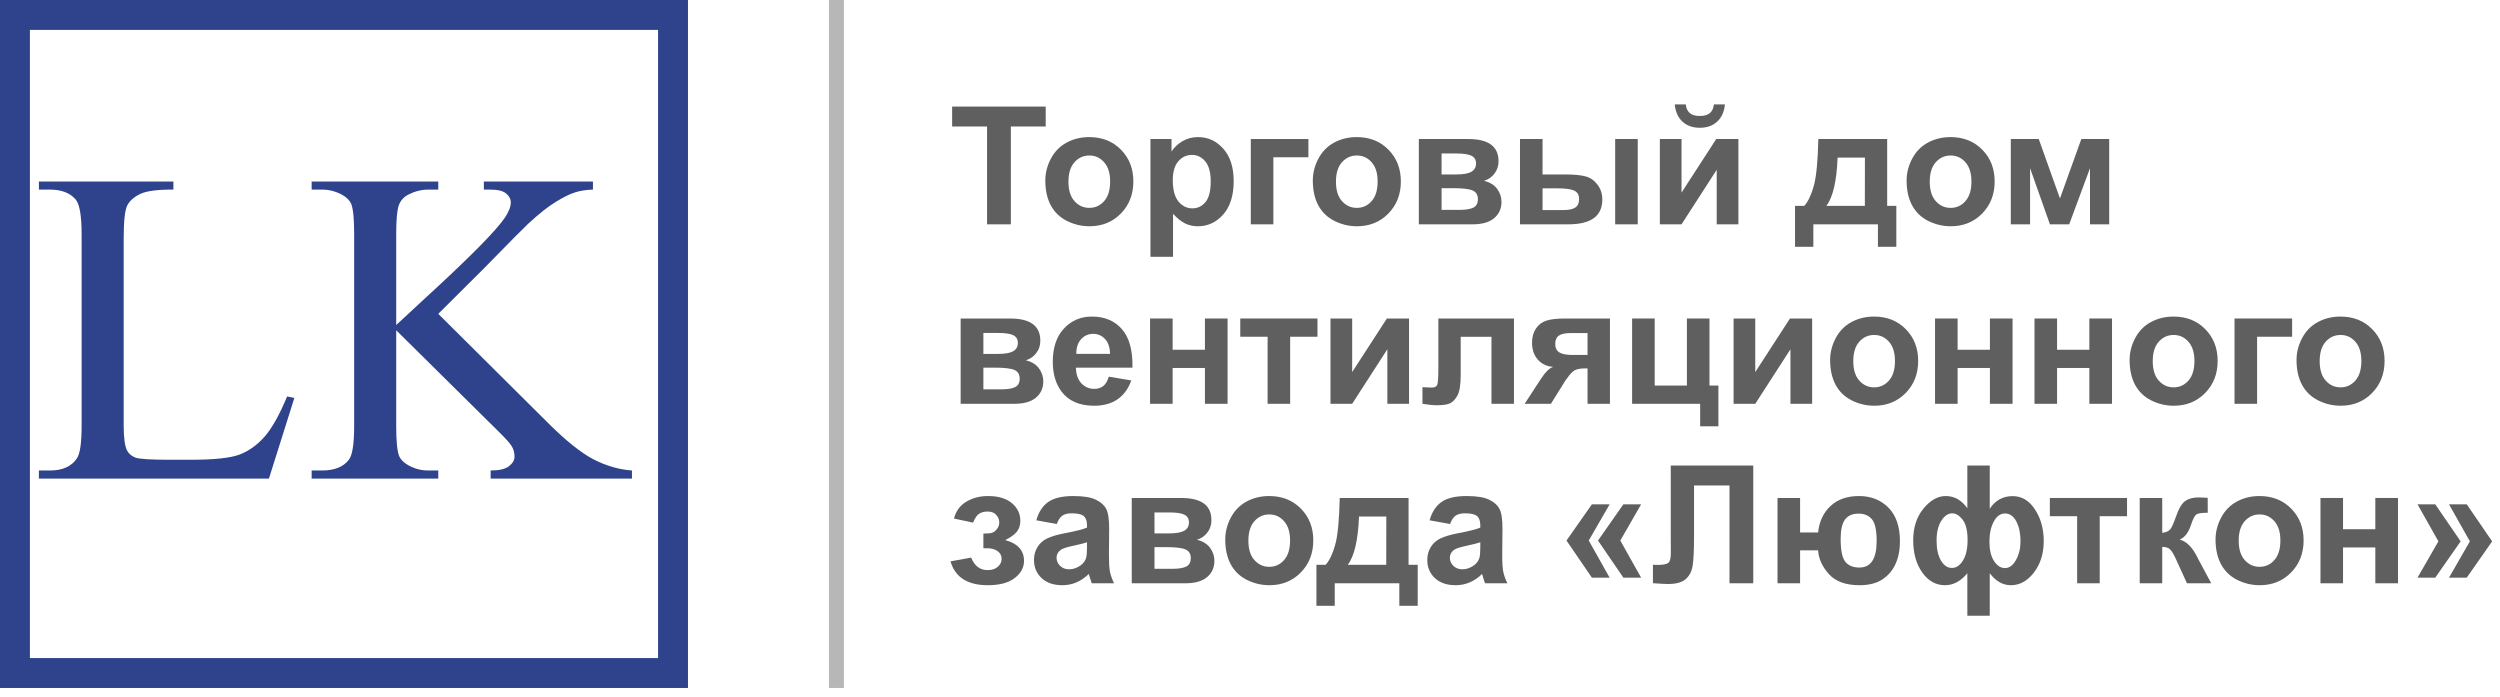 <?xml version="1.0" encoding="UTF-8"?> <svg xmlns="http://www.w3.org/2000/svg" width="190" height="53" viewBox="0 0 190 53" fill="none"><path d="M186.124 43.902L187.711 41.142L186.124 38.328H187.473L189.402 41.142L187.473 43.902H186.124ZM183.731 43.902L185.318 41.142L183.731 38.328H185.08L187.009 41.142L185.08 43.902H183.731Z" fill="#5F5F5F"></path><path d="M176.356 37.846H178.071V40.221H180.525V37.846H182.247V44.329H180.525V41.606H178.071V44.329H176.356V37.846Z" fill="#5F5F5F"></path><path d="M168.382 40.996C168.382 40.426 168.523 39.875 168.804 39.342C169.085 38.808 169.481 38.401 169.994 38.12C170.511 37.84 171.087 37.699 171.722 37.699C172.703 37.699 173.507 38.019 174.133 38.658C174.76 39.293 175.074 40.096 175.074 41.069C175.074 42.05 174.756 42.864 174.121 43.511C173.49 44.154 172.695 44.476 171.734 44.476C171.14 44.476 170.572 44.342 170.031 44.073C169.494 43.804 169.085 43.411 168.804 42.895C168.523 42.374 168.382 41.741 168.382 40.996ZM170.141 41.087C170.141 41.731 170.293 42.223 170.599 42.565C170.904 42.907 171.28 43.078 171.728 43.078C172.176 43.078 172.55 42.907 172.851 42.565C173.157 42.223 173.309 41.727 173.309 41.075C173.309 40.44 173.157 39.952 172.851 39.61C172.55 39.268 172.176 39.097 171.728 39.097C171.28 39.097 170.904 39.268 170.599 39.61C170.293 39.952 170.141 40.444 170.141 41.087Z" fill="#5F5F5F"></path><path d="M162.619 37.846H164.329V40.495C164.614 40.463 164.815 40.375 164.933 40.233C165.051 40.09 165.194 39.779 165.36 39.299C165.58 38.66 165.82 38.251 166.081 38.072C166.341 37.892 166.683 37.803 167.106 37.803C167.237 37.803 167.463 37.813 167.784 37.834L167.79 38.969C167.338 38.969 167.05 39.012 166.923 39.097C166.797 39.187 166.661 39.453 166.514 39.897C166.315 40.495 166.028 40.864 165.653 41.002C166.195 41.153 166.653 41.623 167.027 42.412C167.047 42.453 167.07 42.496 167.094 42.541L168.053 44.329H166.209L165.354 42.455C165.179 42.077 165.027 41.834 164.896 41.728C164.77 41.619 164.581 41.564 164.329 41.564V44.329H162.619V37.846Z" fill="#5F5F5F"></path><path d="M155.788 37.846H161.655V39.232H159.579V44.329H157.863V39.232H155.788V37.846Z" fill="#5F5F5F"></path><path d="M149.518 35.379H151.221V38.67C151.429 38.348 151.677 38.108 151.966 37.949C152.255 37.787 152.585 37.705 152.955 37.705C153.651 37.705 154.219 38.043 154.658 38.719C155.102 39.39 155.324 40.194 155.324 41.13C155.324 42.07 155.075 42.864 154.579 43.511C154.086 44.154 153.502 44.476 152.827 44.476C152.521 44.476 152.235 44.4 151.966 44.25C151.697 44.095 151.449 43.867 151.221 43.566V46.796H149.518V43.566C149.27 43.867 149.003 44.095 148.718 44.25C148.437 44.4 148.138 44.476 147.821 44.476C147.121 44.476 146.543 44.152 146.087 43.505C145.631 42.858 145.403 42.044 145.403 41.063C145.403 40.09 145.663 39.286 146.184 38.651C146.705 38.017 147.269 37.699 147.876 37.699C148.205 37.699 148.506 37.776 148.779 37.931C149.052 38.086 149.298 38.318 149.518 38.627V35.379ZM148.37 39.012C148.053 39.012 147.774 39.203 147.534 39.586C147.298 39.964 147.18 40.465 147.18 41.087C147.18 41.714 147.289 42.217 147.509 42.595C147.733 42.974 148.01 43.163 148.339 43.163C148.673 43.163 148.956 42.974 149.188 42.595C149.42 42.217 149.536 41.7 149.536 41.045C149.536 40.332 149.41 39.816 149.158 39.494C148.905 39.172 148.643 39.012 148.37 39.012ZM152.381 39.024C152.031 39.024 151.746 39.229 151.526 39.641C151.307 40.047 151.197 40.558 151.197 41.173C151.197 41.787 151.313 42.276 151.545 42.638C151.781 42.996 152.06 43.175 152.381 43.175C152.703 43.175 152.979 42.972 153.211 42.565C153.443 42.158 153.559 41.678 153.559 41.124C153.559 40.534 153.454 40.037 153.242 39.634C153.03 39.227 152.743 39.024 152.381 39.024Z" fill="#5F5F5F"></path><path d="M135.091 37.846H136.807V40.465H138.175C138.264 39.635 138.577 38.967 139.115 38.462C139.656 37.954 140.378 37.699 141.282 37.699C142.194 37.699 142.941 37.994 143.523 38.584C144.105 39.175 144.396 40.025 144.396 41.136C144.396 41.788 144.286 42.357 144.066 42.846C143.85 43.334 143.519 43.729 143.071 44.03C142.623 44.327 142.039 44.476 141.319 44.476C140.281 44.476 139.507 44.195 138.999 43.633C138.49 43.068 138.215 42.465 138.175 41.826H136.807V44.329H135.091V37.846ZM141.258 39.036C140.781 39.036 140.433 39.189 140.214 39.494C139.998 39.799 139.89 40.286 139.89 40.953C139.89 41.808 140.006 42.386 140.238 42.687C140.474 42.984 140.83 43.133 141.306 43.133C141.746 43.133 142.076 42.966 142.295 42.632C142.515 42.294 142.625 41.79 142.625 41.118C142.625 40.296 142.505 39.744 142.265 39.464C142.029 39.179 141.693 39.036 141.258 39.036Z" fill="#5F5F5F"></path><path d="M126.978 35.379H133.248V44.329H131.441V36.893H128.748V40.715C128.748 41.81 128.712 42.575 128.638 43.011C128.565 43.442 128.386 43.78 128.101 44.024C127.82 44.264 127.379 44.384 126.776 44.384C126.565 44.384 126.18 44.364 125.623 44.323V42.925L126.025 42.931C126.404 42.931 126.658 42.88 126.789 42.779C126.919 42.677 126.984 42.426 126.984 42.028L126.978 40.489V35.379Z" fill="#5F5F5F"></path><path d="M122.332 38.328L120.745 41.081L122.332 43.902H120.983L119.053 41.081L120.983 38.328H122.332ZM124.725 38.328L123.144 41.081L124.725 43.902H123.376L121.447 41.081L123.376 38.328H124.725Z" fill="#5F5F5F"></path><path d="M110.207 39.824L108.65 39.543C108.825 38.916 109.127 38.452 109.554 38.151C109.981 37.85 110.616 37.699 111.459 37.699C112.224 37.699 112.794 37.791 113.168 37.974C113.543 38.153 113.805 38.383 113.956 38.664C114.11 38.941 114.188 39.451 114.188 40.196L114.169 42.199C114.169 42.769 114.196 43.19 114.249 43.462C114.306 43.731 114.41 44.02 114.56 44.329H112.863C112.818 44.215 112.763 44.047 112.698 43.823C112.67 43.721 112.649 43.654 112.637 43.621C112.344 43.906 112.031 44.12 111.697 44.262C111.363 44.405 111.007 44.476 110.628 44.476C109.961 44.476 109.434 44.295 109.047 43.932C108.665 43.57 108.473 43.112 108.473 42.559C108.473 42.193 108.561 41.867 108.736 41.582C108.911 41.293 109.155 41.073 109.469 40.923C109.786 40.768 110.242 40.634 110.836 40.52C111.638 40.369 112.193 40.229 112.503 40.099V39.928C112.503 39.598 112.421 39.364 112.259 39.225C112.096 39.083 111.788 39.012 111.337 39.012C111.031 39.012 110.793 39.073 110.622 39.195C110.451 39.313 110.313 39.523 110.207 39.824ZM112.503 41.216C112.283 41.289 111.935 41.377 111.459 41.478C110.983 41.58 110.671 41.68 110.525 41.777C110.301 41.936 110.189 42.138 110.189 42.382C110.189 42.622 110.278 42.83 110.458 43.005C110.637 43.179 110.865 43.267 111.141 43.267C111.451 43.267 111.746 43.165 112.027 42.962C112.234 42.807 112.37 42.618 112.436 42.394C112.48 42.248 112.503 41.969 112.503 41.558V41.216Z" fill="#5F5F5F"></path><path d="M106.349 44.329H101.44V46.039H100.048V42.925H100.75C101.043 42.599 101.286 42.091 101.477 41.399C101.668 40.707 101.782 39.523 101.819 37.846H107.051V42.925H107.747V46.039H106.349V44.329ZM105.354 42.925L105.36 39.256H103.284C103.215 41.047 102.93 42.27 102.429 42.925H105.354Z" fill="#5F5F5F"></path><path d="M93.119 40.996C93.119 40.426 93.26 39.875 93.54 39.342C93.821 38.808 94.218 38.401 94.731 38.12C95.248 37.84 95.824 37.699 96.459 37.699C97.439 37.699 98.243 38.019 98.87 38.658C99.497 39.293 99.81 40.096 99.81 41.069C99.81 42.05 99.493 42.864 98.858 43.511C98.227 44.154 97.431 44.476 96.471 44.476C95.877 44.476 95.309 44.342 94.767 44.073C94.23 43.804 93.821 43.411 93.54 42.895C93.26 42.374 93.119 41.741 93.119 40.996ZM94.877 41.087C94.877 41.731 95.03 42.223 95.335 42.565C95.641 42.907 96.017 43.078 96.465 43.078C96.912 43.078 97.287 42.907 97.588 42.565C97.893 42.223 98.046 41.727 98.046 41.075C98.046 40.44 97.893 39.952 97.588 39.61C97.287 39.268 96.912 39.097 96.465 39.097C96.017 39.097 95.641 39.268 95.335 39.61C95.03 39.952 94.877 40.444 94.877 41.087Z" fill="#5F5F5F"></path><path d="M86.013 37.846H89.767C90.537 37.846 91.113 37.986 91.495 38.267C91.878 38.548 92.069 38.971 92.069 39.537C92.069 39.899 91.963 40.215 91.752 40.483C91.544 40.752 91.281 40.931 90.964 41.02C91.412 41.13 91.746 41.336 91.965 41.637C92.185 41.938 92.295 42.268 92.295 42.626C92.295 43.131 92.11 43.542 91.739 43.859C91.369 44.173 90.822 44.329 90.097 44.329H86.013V37.846ZM87.741 40.538H88.846C89.379 40.538 89.763 40.471 89.999 40.337C90.24 40.202 90.36 39.991 90.36 39.702C90.36 39.429 90.248 39.236 90.024 39.122C89.804 39.004 89.411 38.945 88.846 38.945H87.741V40.538ZM87.741 43.23H89.096C89.584 43.23 89.94 43.171 90.164 43.053C90.388 42.935 90.5 42.724 90.5 42.418C90.5 42.101 90.372 41.883 90.115 41.765C89.859 41.643 89.36 41.582 88.62 41.582H87.741V43.23Z" fill="#5F5F5F"></path><path d="M80.317 39.824L78.76 39.543C78.935 38.916 79.236 38.452 79.663 38.151C80.091 37.85 80.726 37.699 81.568 37.699C82.333 37.699 82.903 37.791 83.278 37.974C83.652 38.153 83.915 38.383 84.065 38.664C84.22 38.941 84.297 39.451 84.297 40.196L84.279 42.199C84.279 42.769 84.305 43.19 84.358 43.462C84.415 43.731 84.519 44.02 84.67 44.329H82.972C82.928 44.215 82.873 44.047 82.808 43.823C82.779 43.721 82.759 43.654 82.746 43.621C82.454 43.906 82.14 44.12 81.806 44.262C81.473 44.405 81.117 44.476 80.738 44.476C80.07 44.476 79.543 44.295 79.157 43.932C78.774 43.57 78.583 43.112 78.583 42.559C78.583 42.193 78.67 41.867 78.845 41.582C79.02 41.293 79.265 41.073 79.578 40.923C79.895 40.768 80.351 40.634 80.946 40.52C81.747 40.369 82.303 40.229 82.612 40.099V39.928C82.612 39.598 82.531 39.364 82.368 39.225C82.205 39.083 81.898 39.012 81.446 39.012C81.141 39.012 80.903 39.073 80.732 39.195C80.561 39.313 80.422 39.523 80.317 39.824ZM82.612 41.216C82.392 41.289 82.044 41.377 81.568 41.478C81.092 41.58 80.781 41.68 80.634 41.777C80.41 41.936 80.298 42.138 80.298 42.382C80.298 42.622 80.388 42.83 80.567 43.005C80.746 43.179 80.974 43.267 81.251 43.267C81.56 43.267 81.855 43.165 82.136 42.962C82.344 42.807 82.48 42.618 82.545 42.394C82.59 42.248 82.612 41.969 82.612 41.558V41.216Z" fill="#5F5F5F"></path><path d="M74.737 41.667V40.55C75.034 40.55 75.249 40.532 75.384 40.495C75.518 40.455 75.644 40.361 75.762 40.215C75.885 40.064 75.945 39.893 75.945 39.702C75.945 39.498 75.87 39.311 75.72 39.14C75.573 38.965 75.351 38.877 75.054 38.877C74.826 38.877 74.623 38.926 74.444 39.024C74.265 39.122 74.102 39.354 73.955 39.72L72.502 39.409C72.649 38.839 72.962 38.411 73.442 38.127C73.923 37.842 74.47 37.699 75.085 37.699C75.866 37.699 76.471 37.878 76.898 38.236C77.329 38.595 77.545 39.044 77.545 39.586C77.545 39.923 77.451 40.204 77.264 40.428C77.081 40.648 76.79 40.853 76.391 41.045C76.871 41.175 77.23 41.372 77.466 41.637C77.706 41.901 77.826 42.231 77.826 42.626C77.826 43.131 77.59 43.566 77.118 43.932C76.646 44.295 75.966 44.476 75.079 44.476C73.532 44.476 72.586 43.871 72.24 42.663L73.809 42.376C74.061 43.011 74.478 43.328 75.06 43.328C75.382 43.328 75.638 43.245 75.829 43.078C76.025 42.907 76.123 42.707 76.123 42.48C76.123 42.227 76.021 42.03 75.817 41.887C75.618 41.741 75.355 41.667 75.03 41.667H74.737Z" fill="#5F5F5F"></path><path d="M174.536 27.356C174.536 26.786 174.677 26.235 174.958 25.702C175.238 25.168 175.635 24.761 176.148 24.481C176.665 24.2 177.241 24.059 177.876 24.059C178.857 24.059 179.661 24.379 180.287 25.018C180.914 25.653 181.228 26.457 181.228 27.429C181.228 28.41 180.91 29.224 180.275 29.871C179.644 30.514 178.849 30.836 177.888 30.836C177.294 30.836 176.726 30.702 176.185 30.433C175.648 30.164 175.238 29.772 174.958 29.255C174.677 28.734 174.536 28.101 174.536 27.356ZM176.295 27.448C176.295 28.091 176.447 28.583 176.753 28.925C177.058 29.267 177.434 29.438 177.882 29.438C178.33 29.438 178.704 29.267 179.005 28.925C179.311 28.583 179.463 28.087 179.463 27.435C179.463 26.8 179.311 26.312 179.005 25.97C178.704 25.628 178.33 25.457 177.882 25.457C177.434 25.457 177.058 25.628 176.753 25.97C176.447 26.312 176.295 26.805 176.295 27.448Z" fill="#5F5F5F"></path><path d="M169.823 24.206H174.201V25.592H171.539V30.689H169.823V24.206Z" fill="#5F5F5F"></path><path d="M161.85 27.356C161.85 26.786 161.99 26.235 162.271 25.702C162.552 25.168 162.949 24.761 163.462 24.481C163.979 24.2 164.555 24.059 165.19 24.059C166.17 24.059 166.974 24.379 167.601 25.018C168.228 25.653 168.541 26.457 168.541 27.429C168.541 28.41 168.224 29.224 167.589 29.871C166.958 30.514 166.162 30.836 165.202 30.836C164.607 30.836 164.04 30.702 163.498 30.433C162.961 30.164 162.552 29.772 162.271 29.255C161.99 28.734 161.85 28.101 161.85 27.356ZM163.608 27.448C163.608 28.091 163.761 28.583 164.066 28.925C164.371 29.267 164.748 29.438 165.196 29.438C165.643 29.438 166.018 29.267 166.319 28.925C166.624 28.583 166.777 28.087 166.777 27.435C166.777 26.8 166.624 26.312 166.319 25.97C166.018 25.628 165.643 25.457 165.196 25.457C164.748 25.457 164.371 25.628 164.066 25.97C163.761 26.312 163.608 26.805 163.608 27.448Z" fill="#5F5F5F"></path><path d="M154.622 24.206H156.337V26.581H158.791V24.206H160.513V30.689H158.791V27.966H156.337V30.689H154.622V24.206Z" fill="#5F5F5F"></path><path d="M147.064 24.206H148.779V26.581H151.233V24.206H152.955V30.689H151.233V27.966H148.779V30.689H147.064V24.206Z" fill="#5F5F5F"></path><path d="M139.09 27.356C139.09 26.786 139.231 26.235 139.512 25.702C139.792 25.168 140.189 24.761 140.702 24.481C141.219 24.2 141.795 24.059 142.43 24.059C143.411 24.059 144.215 24.379 144.841 25.018C145.468 25.653 145.781 26.457 145.781 27.429C145.781 28.41 145.464 29.224 144.829 29.871C144.198 30.514 143.403 30.836 142.442 30.836C141.848 30.836 141.28 30.702 140.739 30.433C140.201 30.164 139.792 29.772 139.512 29.255C139.231 28.734 139.09 28.101 139.09 27.356ZM140.849 27.448C140.849 28.091 141.001 28.583 141.306 28.925C141.612 29.267 141.988 29.438 142.436 29.438C142.884 29.438 143.258 29.267 143.559 28.925C143.865 28.583 144.017 28.087 144.017 27.435C144.017 26.8 143.865 26.312 143.559 25.97C143.258 25.628 142.884 25.457 142.436 25.457C141.988 25.457 141.612 25.628 141.306 25.97C141.001 26.312 140.849 26.805 140.849 27.448Z" fill="#5F5F5F"></path><path d="M131.752 24.206H133.4V28.278L136.038 24.206H137.723V30.689H136.074V26.544L133.4 30.689H131.752V24.206Z" fill="#5F5F5F"></path><path d="M124.041 24.206H125.757V29.303H128.205V24.206H129.921V29.303H130.598V32.399H129.212V30.689H124.041V24.206Z" fill="#5F5F5F"></path><path d="M122.356 24.206V30.689H120.653V27.997H120.494C120.124 27.997 119.851 28.046 119.676 28.144C119.505 28.237 119.314 28.439 119.102 28.748L118.999 28.876L117.869 30.689H115.873L117.1 28.809C117.45 28.272 117.767 27.962 118.052 27.881C117.572 27.853 117.181 27.672 116.88 27.338C116.583 27 116.434 26.57 116.434 26.049C116.434 25.63 116.532 25.272 116.727 24.975C116.927 24.678 117.189 24.477 117.515 24.371C117.845 24.261 118.333 24.206 118.98 24.206H122.356ZM120.653 25.311H119.426C118.974 25.311 118.657 25.376 118.474 25.506C118.29 25.632 118.199 25.844 118.199 26.141C118.199 26.438 118.303 26.652 118.51 26.782C118.718 26.912 119.058 26.977 119.53 26.977H120.653V25.311Z" fill="#5F5F5F"></path><path d="M109.316 24.206H115.061V30.689H113.351V25.598H111.013V28.51C111.013 29.251 110.928 29.772 110.757 30.073C110.586 30.37 110.396 30.565 110.189 30.659C109.981 30.753 109.648 30.799 109.188 30.799C108.915 30.799 108.555 30.763 108.107 30.689V29.426C108.144 29.426 108.239 29.43 108.394 29.438C108.573 29.45 108.711 29.456 108.809 29.456C109.041 29.456 109.184 29.381 109.236 29.23C109.289 29.076 109.316 28.65 109.316 27.954V24.206Z" fill="#5F5F5F"></path><path d="M101.117 24.206H102.765V28.278L105.402 24.206H107.087V30.689H105.439V26.544L102.765 30.689H101.117V24.206Z" fill="#5F5F5F"></path><path d="M94.261 24.206H100.128V25.592H98.052V30.689H96.337V25.592H94.261V24.206Z" fill="#5F5F5F"></path><path d="M87.405 24.206H89.12V26.581H91.575V24.206H93.296V30.689H91.575V27.966H89.12V30.689H87.405V24.206Z" fill="#5F5F5F"></path><path d="M84.267 28.626L85.976 28.913C85.756 29.54 85.408 30.018 84.932 30.348C84.46 30.673 83.868 30.836 83.156 30.836C82.028 30.836 81.194 30.468 80.653 29.731C80.225 29.141 80.011 28.396 80.011 27.497C80.011 26.422 80.292 25.581 80.854 24.975C81.416 24.365 82.126 24.059 82.985 24.059C83.949 24.059 84.71 24.379 85.268 25.018C85.826 25.653 86.092 26.628 86.068 27.942H81.77C81.782 28.451 81.92 28.848 82.185 29.133C82.449 29.413 82.779 29.554 83.174 29.554C83.442 29.554 83.668 29.481 83.852 29.334C84.035 29.188 84.173 28.951 84.267 28.626ZM84.364 26.892C84.352 26.395 84.224 26.019 83.98 25.763C83.736 25.502 83.439 25.372 83.088 25.372C82.714 25.372 82.405 25.508 82.16 25.781C81.916 26.054 81.796 26.424 81.8 26.892H84.364Z" fill="#5F5F5F"></path><path d="M73.009 24.206H76.764C77.533 24.206 78.109 24.346 78.491 24.627C78.874 24.908 79.065 25.331 79.065 25.897C79.065 26.259 78.959 26.575 78.748 26.843C78.54 27.112 78.278 27.291 77.96 27.381C78.408 27.49 78.742 27.696 78.962 27.997C79.181 28.298 79.291 28.628 79.291 28.986C79.291 29.491 79.106 29.902 78.736 30.219C78.365 30.533 77.818 30.689 77.093 30.689H73.009V24.206ZM74.737 26.898H75.842C76.375 26.898 76.76 26.831 76.996 26.697C77.236 26.562 77.356 26.351 77.356 26.062C77.356 25.789 77.244 25.596 77.02 25.482C76.8 25.364 76.407 25.305 75.842 25.305H74.737V26.898ZM74.737 29.59H76.092C76.581 29.59 76.937 29.532 77.16 29.413C77.384 29.295 77.496 29.084 77.496 28.779C77.496 28.461 77.368 28.243 77.112 28.125C76.855 28.003 76.357 27.942 75.616 27.942H74.737V29.59Z" fill="#5F5F5F"></path><path d="M152.821 10.566H154.945L156.557 15.084L158.181 10.566H160.299V17.049H158.84V12.782L157.259 17.049H155.794L154.286 12.782V17.049H152.821V10.566Z" fill="#5F5F5F"></path><path d="M144.902 13.716C144.902 13.146 145.043 12.595 145.324 12.062C145.604 11.528 146.001 11.121 146.514 10.841C147.031 10.56 147.607 10.419 148.242 10.419C149.223 10.419 150.027 10.739 150.653 11.378C151.28 12.013 151.594 12.817 151.594 13.789C151.594 14.77 151.276 15.584 150.641 16.232C150.01 16.875 149.215 17.196 148.254 17.196C147.66 17.196 147.092 17.062 146.551 16.793C146.013 16.524 145.604 16.132 145.324 15.615C145.043 15.094 144.902 14.461 144.902 13.716ZM146.661 13.808C146.661 14.451 146.813 14.943 147.118 15.285C147.424 15.627 147.8 15.798 148.248 15.798C148.696 15.798 149.07 15.627 149.371 15.285C149.677 14.943 149.829 14.447 149.829 13.796C149.829 13.161 149.677 12.672 149.371 12.33C149.07 11.988 148.696 11.818 148.248 11.818C147.8 11.818 147.424 11.988 147.118 12.33C146.813 12.672 146.661 13.165 146.661 13.808Z" fill="#5F5F5F"></path><path d="M142.723 17.049H137.814V18.759H136.422V15.645H137.125C137.418 15.32 137.66 14.811 137.851 14.119C138.042 13.427 138.156 12.243 138.193 10.566H143.425V15.645H144.121V18.759H142.723V17.049ZM141.728 15.645L141.734 11.976H139.658C139.589 13.767 139.304 14.99 138.803 15.645H141.728Z" fill="#5F5F5F"></path><path d="M126.148 10.566H127.796V14.638L130.433 10.566H132.118V17.05H130.47V12.904L127.796 17.05H126.148V10.566ZM130.256 7.935H131.093C131.044 8.488 130.848 8.924 130.507 9.241C130.169 9.555 129.729 9.711 129.188 9.711C128.647 9.711 128.205 9.555 127.863 9.241C127.525 8.924 127.332 8.488 127.283 7.935H128.12C128.148 8.224 128.25 8.444 128.425 8.594C128.6 8.741 128.854 8.814 129.188 8.814C129.522 8.814 129.776 8.741 129.951 8.594C130.126 8.444 130.228 8.224 130.256 7.935Z" fill="#5F5F5F"></path><path d="M115.519 10.566H117.234V13.258H118.956C119.631 13.258 120.146 13.307 120.5 13.405C120.859 13.498 121.16 13.706 121.404 14.027C121.652 14.349 121.776 14.727 121.776 15.163C121.776 15.79 121.561 16.262 121.129 16.579C120.698 16.893 120.051 17.049 119.188 17.049H115.519V10.566ZM117.234 15.963H118.828C119.243 15.963 119.544 15.898 119.731 15.767C119.918 15.637 120.012 15.426 120.012 15.133C120.012 14.819 119.89 14.605 119.646 14.492C119.406 14.373 118.972 14.314 118.345 14.314H117.234V15.963ZM122.753 10.566H124.469V17.049H122.753V10.566Z" fill="#5F5F5F"></path><path d="M107.832 10.566H111.587C112.356 10.566 112.932 10.706 113.315 10.987C113.697 11.268 113.889 11.691 113.889 12.257C113.889 12.619 113.783 12.935 113.571 13.203C113.364 13.472 113.101 13.651 112.784 13.741C113.231 13.85 113.565 14.056 113.785 14.357C114.005 14.658 114.114 14.988 114.114 15.346C114.114 15.851 113.929 16.262 113.559 16.579C113.189 16.893 112.641 17.049 111.917 17.049H107.832V10.566ZM109.56 13.258H110.665C111.198 13.258 111.583 13.191 111.819 13.057C112.059 12.922 112.179 12.711 112.179 12.422C112.179 12.149 112.067 11.956 111.843 11.842C111.624 11.724 111.231 11.665 110.665 11.665H109.56V13.258ZM109.56 15.951H110.915C111.404 15.951 111.76 15.892 111.984 15.774C112.208 15.655 112.32 15.444 112.32 15.139C112.32 14.821 112.191 14.603 111.935 14.485C111.679 14.363 111.18 14.302 110.439 14.302H109.56V15.951Z" fill="#5F5F5F"></path><path d="M99.774 13.716C99.774 13.146 99.914 12.595 100.195 12.062C100.476 11.528 100.873 11.121 101.385 10.841C101.902 10.56 102.478 10.419 103.113 10.419C104.094 10.419 104.898 10.739 105.525 11.378C106.151 12.013 106.465 12.817 106.465 13.789C106.465 14.77 106.147 15.584 105.512 16.232C104.882 16.875 104.086 17.196 103.125 17.196C102.531 17.196 101.963 17.062 101.422 16.793C100.885 16.524 100.476 16.132 100.195 15.615C99.914 15.094 99.774 14.461 99.774 13.716ZM101.532 13.808C101.532 14.451 101.685 14.943 101.99 15.285C102.295 15.627 102.672 15.798 103.119 15.798C103.567 15.798 103.941 15.627 104.243 15.285C104.548 14.943 104.7 14.447 104.7 13.796C104.7 13.161 104.548 12.672 104.243 12.33C103.941 11.988 103.567 11.818 103.119 11.818C102.672 11.818 102.295 11.988 101.99 12.33C101.685 12.672 101.532 13.165 101.532 13.808Z" fill="#5F5F5F"></path><path d="M95.061 10.566H99.438V11.952H96.776V17.049H95.061V10.566Z" fill="#5F5F5F"></path><path d="M87.435 10.566H89.035V11.518C89.242 11.193 89.523 10.928 89.877 10.725C90.231 10.521 90.624 10.419 91.056 10.419C91.809 10.419 92.448 10.714 92.973 11.305C93.498 11.895 93.76 12.717 93.76 13.771C93.76 14.854 93.496 15.696 92.966 16.299C92.437 16.897 91.796 17.196 91.043 17.196C90.685 17.196 90.36 17.125 90.067 16.982C89.778 16.84 89.472 16.596 89.151 16.25V19.516H87.435V10.566ZM89.132 13.698C89.132 14.426 89.277 14.966 89.566 15.316C89.855 15.662 90.207 15.835 90.622 15.835C91.021 15.835 91.353 15.676 91.617 15.358C91.882 15.037 92.014 14.512 92.014 13.783C92.014 13.104 91.878 12.599 91.605 12.269C91.332 11.94 90.995 11.775 90.592 11.775C90.172 11.775 89.824 11.938 89.548 12.263C89.271 12.585 89.132 13.063 89.132 13.698Z" fill="#5F5F5F"></path><path d="M79.444 13.716C79.444 13.146 79.584 12.595 79.865 12.062C80.146 11.528 80.543 11.121 81.055 10.841C81.572 10.56 82.148 10.419 82.783 10.419C83.764 10.419 84.568 10.739 85.195 11.378C85.822 12.013 86.135 12.817 86.135 13.789C86.135 14.77 85.817 15.584 85.183 16.232C84.552 16.875 83.756 17.196 82.795 17.196C82.201 17.196 81.633 17.062 81.092 16.793C80.555 16.524 80.146 16.132 79.865 15.615C79.584 15.094 79.444 14.461 79.444 13.716ZM81.202 13.808C81.202 14.451 81.355 14.943 81.66 15.285C81.965 15.627 82.342 15.798 82.789 15.798C83.237 15.798 83.612 15.627 83.913 15.285C84.218 14.943 84.371 14.447 84.371 13.796C84.371 13.161 84.218 12.672 83.913 12.33C83.612 11.988 83.237 11.818 82.789 11.818C82.342 11.818 81.965 11.988 81.66 12.33C81.355 12.672 81.202 13.165 81.202 13.808Z" fill="#5F5F5F"></path><path d="M75.017 17.05V9.614H72.362V8.1H79.474V9.614H76.825V17.05H75.017Z" fill="#5F5F5F"></path><path d="M33.309 23.852L41.634 32.127C43 33.492 44.165 34.425 45.131 34.924C46.097 35.413 47.062 35.69 48.028 35.757V36.373H37.289V35.757C37.932 35.757 38.393 35.651 38.671 35.44C38.959 35.218 39.103 34.974 39.103 34.708C39.103 34.441 39.048 34.203 38.937 33.992C38.837 33.781 38.493 33.387 37.905 32.81L30.112 25.101V32.377C30.112 33.52 30.185 34.275 30.329 34.641C30.44 34.919 30.673 35.157 31.028 35.357C31.506 35.624 32.011 35.757 32.543 35.757H33.309V36.373H23.685V35.757H24.485C25.417 35.757 26.094 35.485 26.516 34.941C26.782 34.586 26.916 33.731 26.916 32.377V17.791C26.916 16.648 26.843 15.887 26.699 15.51C26.588 15.244 26.361 15.011 26.017 14.811C25.528 14.544 25.017 14.411 24.485 14.411H23.685V13.795H33.309V14.411H32.543C32.022 14.411 31.517 14.539 31.028 14.794C30.684 14.972 30.445 15.238 30.312 15.593C30.179 15.949 30.112 16.681 30.112 17.791V24.701C30.334 24.49 31.095 23.785 32.394 22.587C35.69 19.567 37.683 17.553 38.371 16.543C38.671 16.098 38.821 15.71 38.821 15.377C38.821 15.122 38.704 14.9 38.471 14.711C38.238 14.511 37.844 14.411 37.289 14.411H36.773V13.795H45.064V14.411C44.576 14.422 44.132 14.489 43.732 14.611C43.333 14.733 42.844 14.972 42.267 15.327C41.69 15.671 40.979 16.232 40.136 17.009C39.892 17.231 38.765 18.368 36.756 20.422L33.309 23.852Z" fill="#2F438D"></path><path d="M21.821 30.129L22.37 30.246L20.439 36.373H2.956V35.757H3.805C4.76 35.757 5.442 35.446 5.853 34.824C6.086 34.469 6.203 33.648 6.203 32.36V17.791C6.203 16.381 6.047 15.499 5.737 15.144C5.304 14.655 4.66 14.411 3.805 14.411H2.956V13.795H13.179V14.411C11.98 14.4 11.137 14.511 10.648 14.744C10.171 14.977 9.844 15.271 9.666 15.627C9.488 15.982 9.4 16.831 9.4 18.174V32.36C9.4 33.282 9.488 33.914 9.666 34.258C9.799 34.491 10.005 34.663 10.282 34.774C10.559 34.885 11.425 34.941 12.88 34.941H14.528C16.259 34.941 17.475 34.813 18.174 34.558C18.873 34.303 19.512 33.853 20.089 33.209C20.666 32.554 21.243 31.528 21.821 30.129Z" fill="#2F438D"></path><path fill-rule="evenodd" clip-rule="evenodd" d="M50.013 2.273H2.273V50.013H50.013V2.273ZM0 0V52.286H52.286V0H0Z" fill="#2F438D"></path><path fill-rule="evenodd" clip-rule="evenodd" d="M63 52.286L63 -4.96847e-08L64.137 0L64.137 52.286L63 52.286Z" fill="#B7B7B7"></path></svg> 